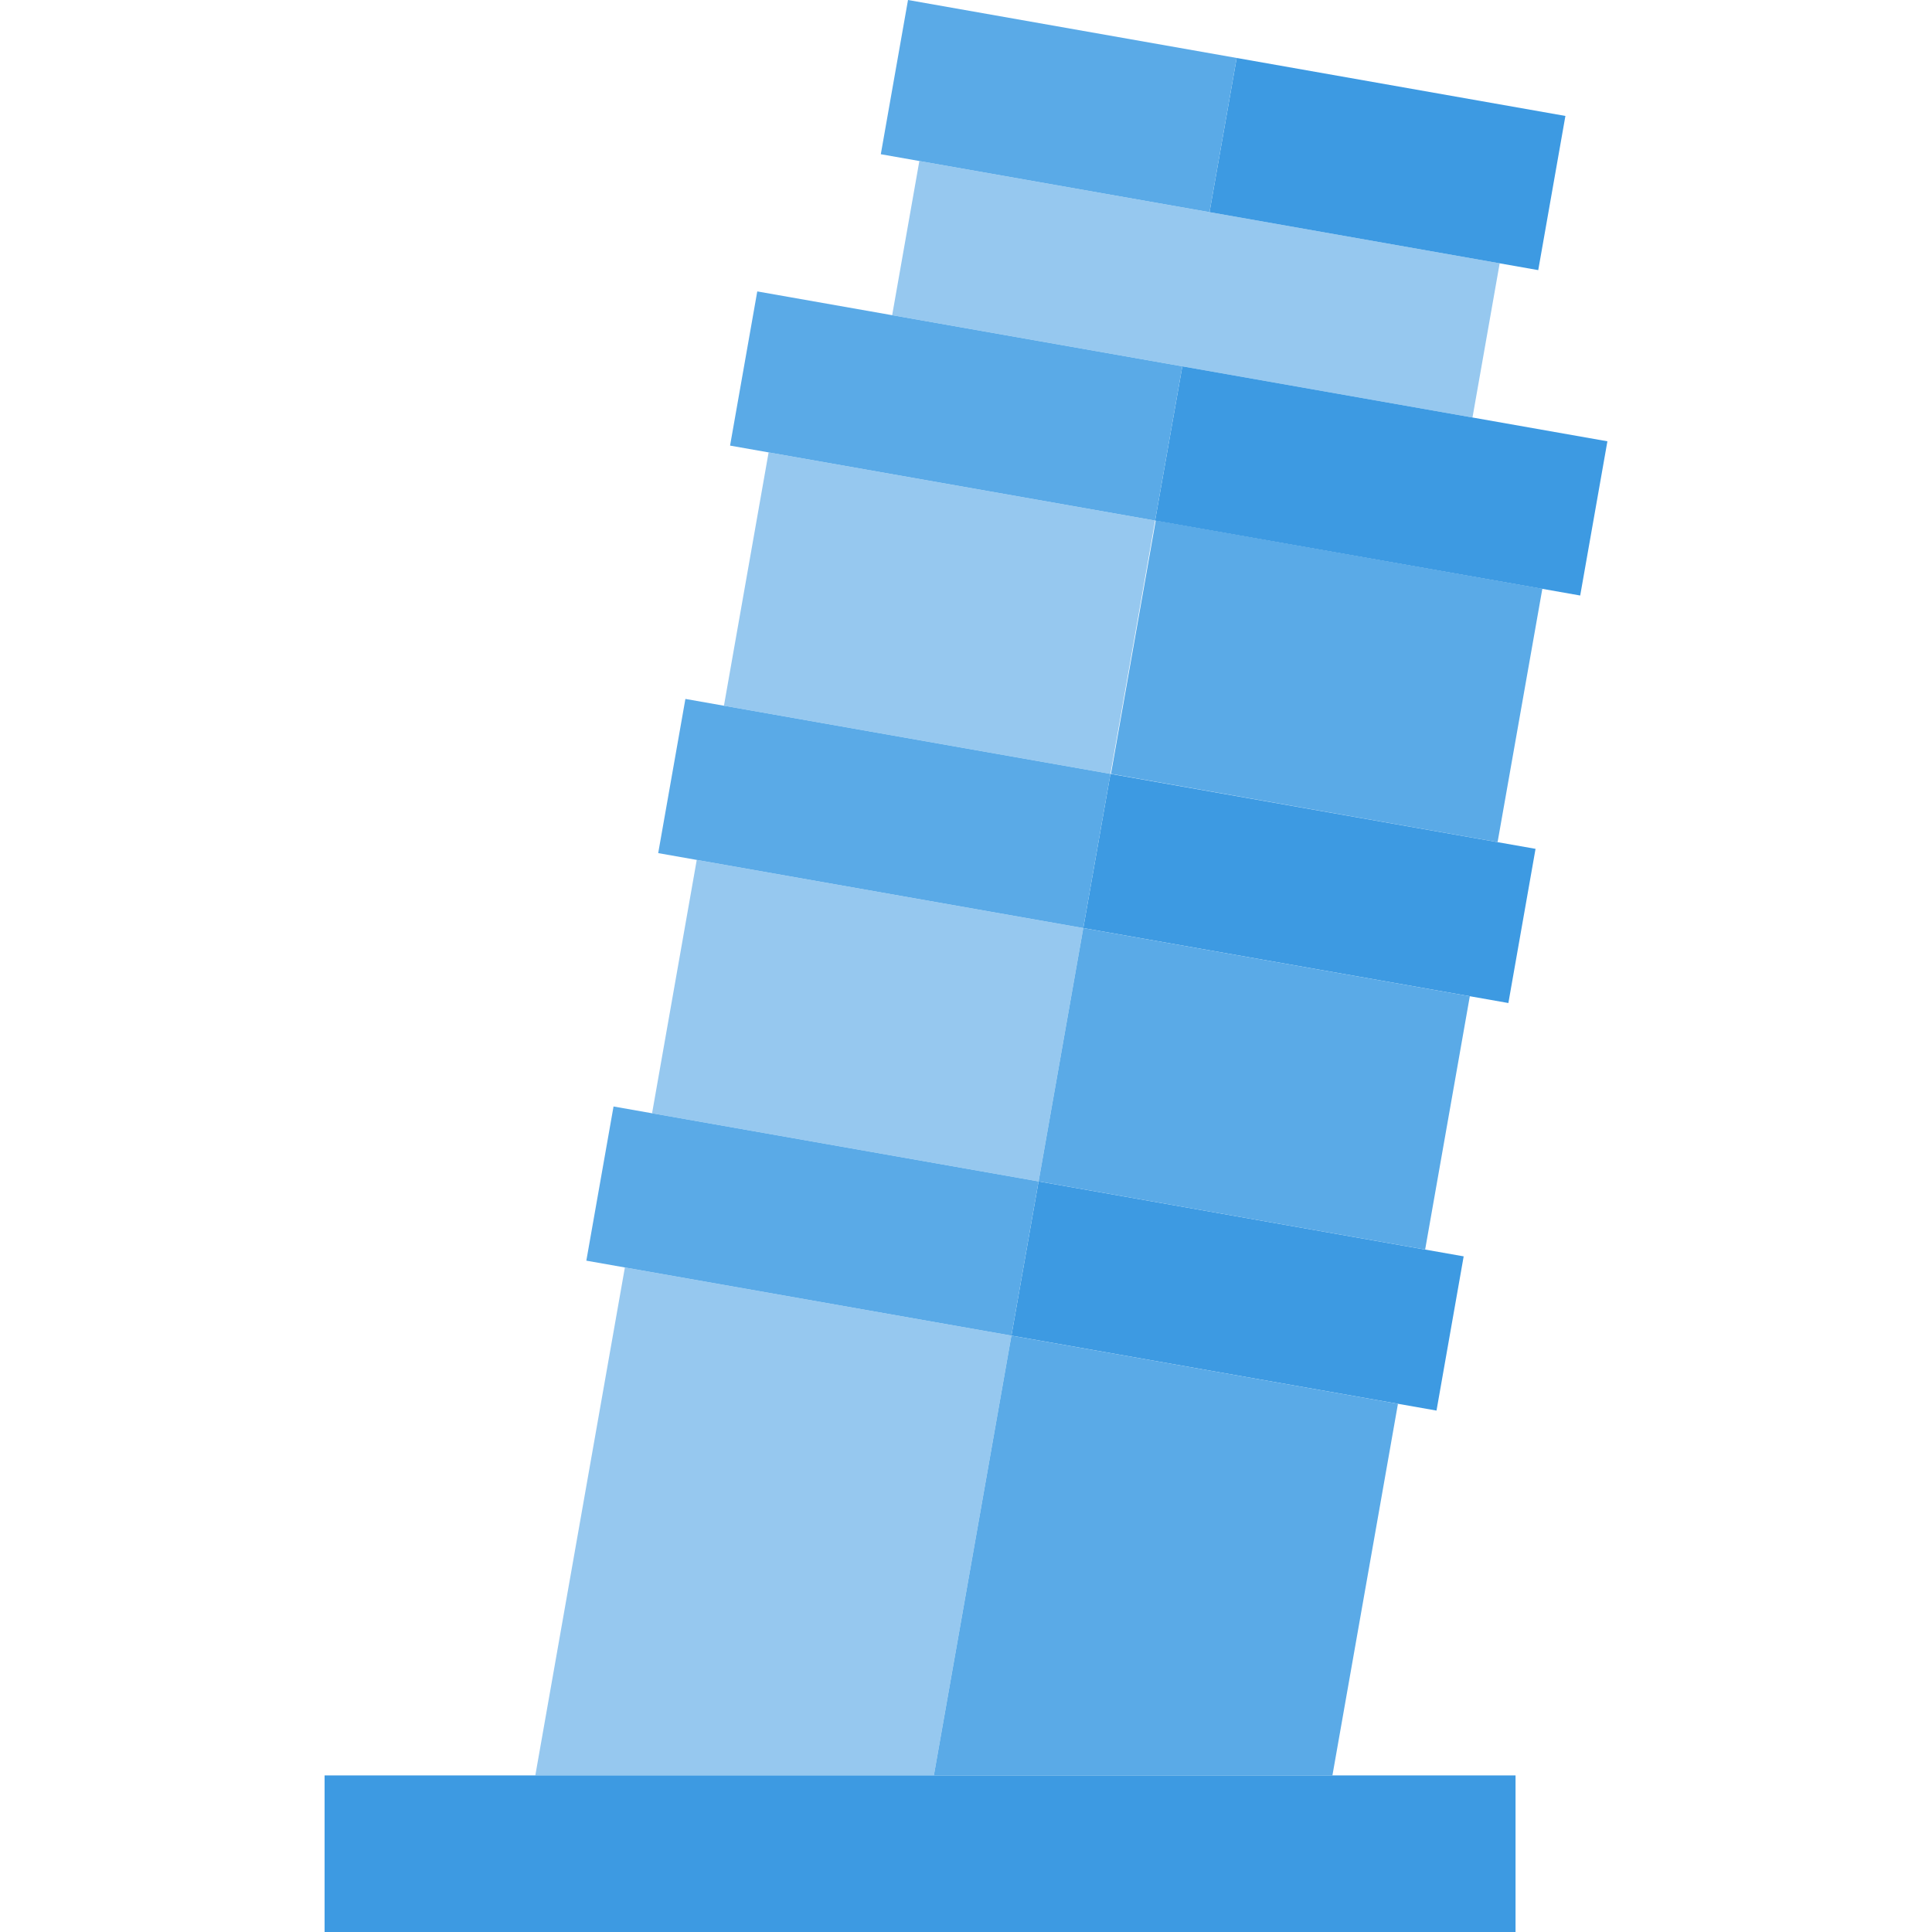 <?xml version="1.0" encoding="iso-8859-1"?>
<!-- Generator: Adobe Illustrator 19.0.0, SVG Export Plug-In . SVG Version: 6.00 Build 0)  -->
<svg version="1.1" id="Layer_1" xmlns="http://www.w3.org/2000/svg" xmlns:xlink="http://www.w3.org/1999/xlink" x="0px" y="0px"
	 viewBox="0 0 493.58 493.58" style="enable-background:new 0 0 493.58 493.58;" xml:space="preserve">
<g>
	<polygon style="fill:#96C8EF;" points="376.187,106.662 383.132,67.273 309.004,54.2 234.872,41.136 227.927,80.525 302.054,93.59 
			"/>
	
		<rect x="305.92" y="123.921" transform="matrix(0.174 -0.985 0.985 0.174 108.536 477.464)" style="fill:#5AAAE7;" width="65.718" height="100.273"/>
	<path style="fill:#96C8EF;" d="M283.698,197.711l11.412-64.72c-0.006-0.001-98.749-17.415-98.749-17.415l-11.412,64.719
		C184.948,180.296,283.694,197.71,283.698,197.711z"/>
	<polygon style="fill:#96C8EF;" points="258.393,341.22 159.642,323.807 136.759,453.58 238.58,453.58 	"/>
	<path style="fill:#96C8EF;" d="M265.34,301.821l11.412-64.721l-98.75-17.413l-11.414,64.729
		C166.588,284.415,265.334,301.82,265.34,301.821z"/>
	<path style="fill:#3D9AE2;" d="M295.104,132.99c0.006,0.001,98.756,17.414,98.756,17.414l9.844,1.736l6.95-39.4l-34.467-6.078
		L302.054,93.59L295.104,132.99z"/>
	<polygon style="fill:#3D9AE2;" points="309.004,54.2 383.132,67.273 392.984,69.01 399.924,29.62 315.944,14.81 	"/>
	<polygon style="fill:#3D9AE2;" points="283.694,197.71 276.754,237.1 375.503,254.513 385.354,256.25 392.294,216.86 
		382.448,215.124 	"/>
	<path style="fill:#3D9AE2;" d="M265.334,301.82l-6.94,39.4l98.75,17.413l9.85,1.737l6.94-39.4l-9.843-1.736
		C364.091,319.234,265.34,301.821,265.334,301.82z"/>
	<polygon style="fill:#5AAAE7;" points="315.944,14.81 231.974,0 225.024,39.4 234.872,41.136 309.004,54.2 	"/>
	<polygon style="fill:#5AAAE7;" points="302.054,93.59 227.927,80.525 193.464,74.45 186.514,113.84 196.361,115.577 
		295.104,132.99 	"/>
	<polygon style="fill:#5AAAE7;" points="283.694,197.71 184.948,180.296 175.104,178.56 168.154,217.95 178.002,219.687 
		276.752,237.1 265.34,301.821 364.091,319.234 375.503,254.513 276.754,237.1 	"/>
	<polygon style="fill:#5AAAE7;" points="265.334,301.82 166.588,284.415 156.744,282.68 149.794,322.07 159.642,323.807 
		258.393,341.22 238.58,453.58 340.402,453.58 357.144,358.633 258.394,341.22 	"/>
	<rect x="82.926" y="453.58" style="fill:#3D9AE2;" width="304.258" height="40"/>
</g>
<g>
</g>
<g>
</g>
<g>
</g>
<g>
</g>
<g>
</g>
<g>
</g>
<g>
</g>
<g>
</g>
<g>
</g>
<g>
</g>
<g>
</g>
<g>
</g>
<g>
</g>
<g>
</g>
<g>
</g>
</svg>
